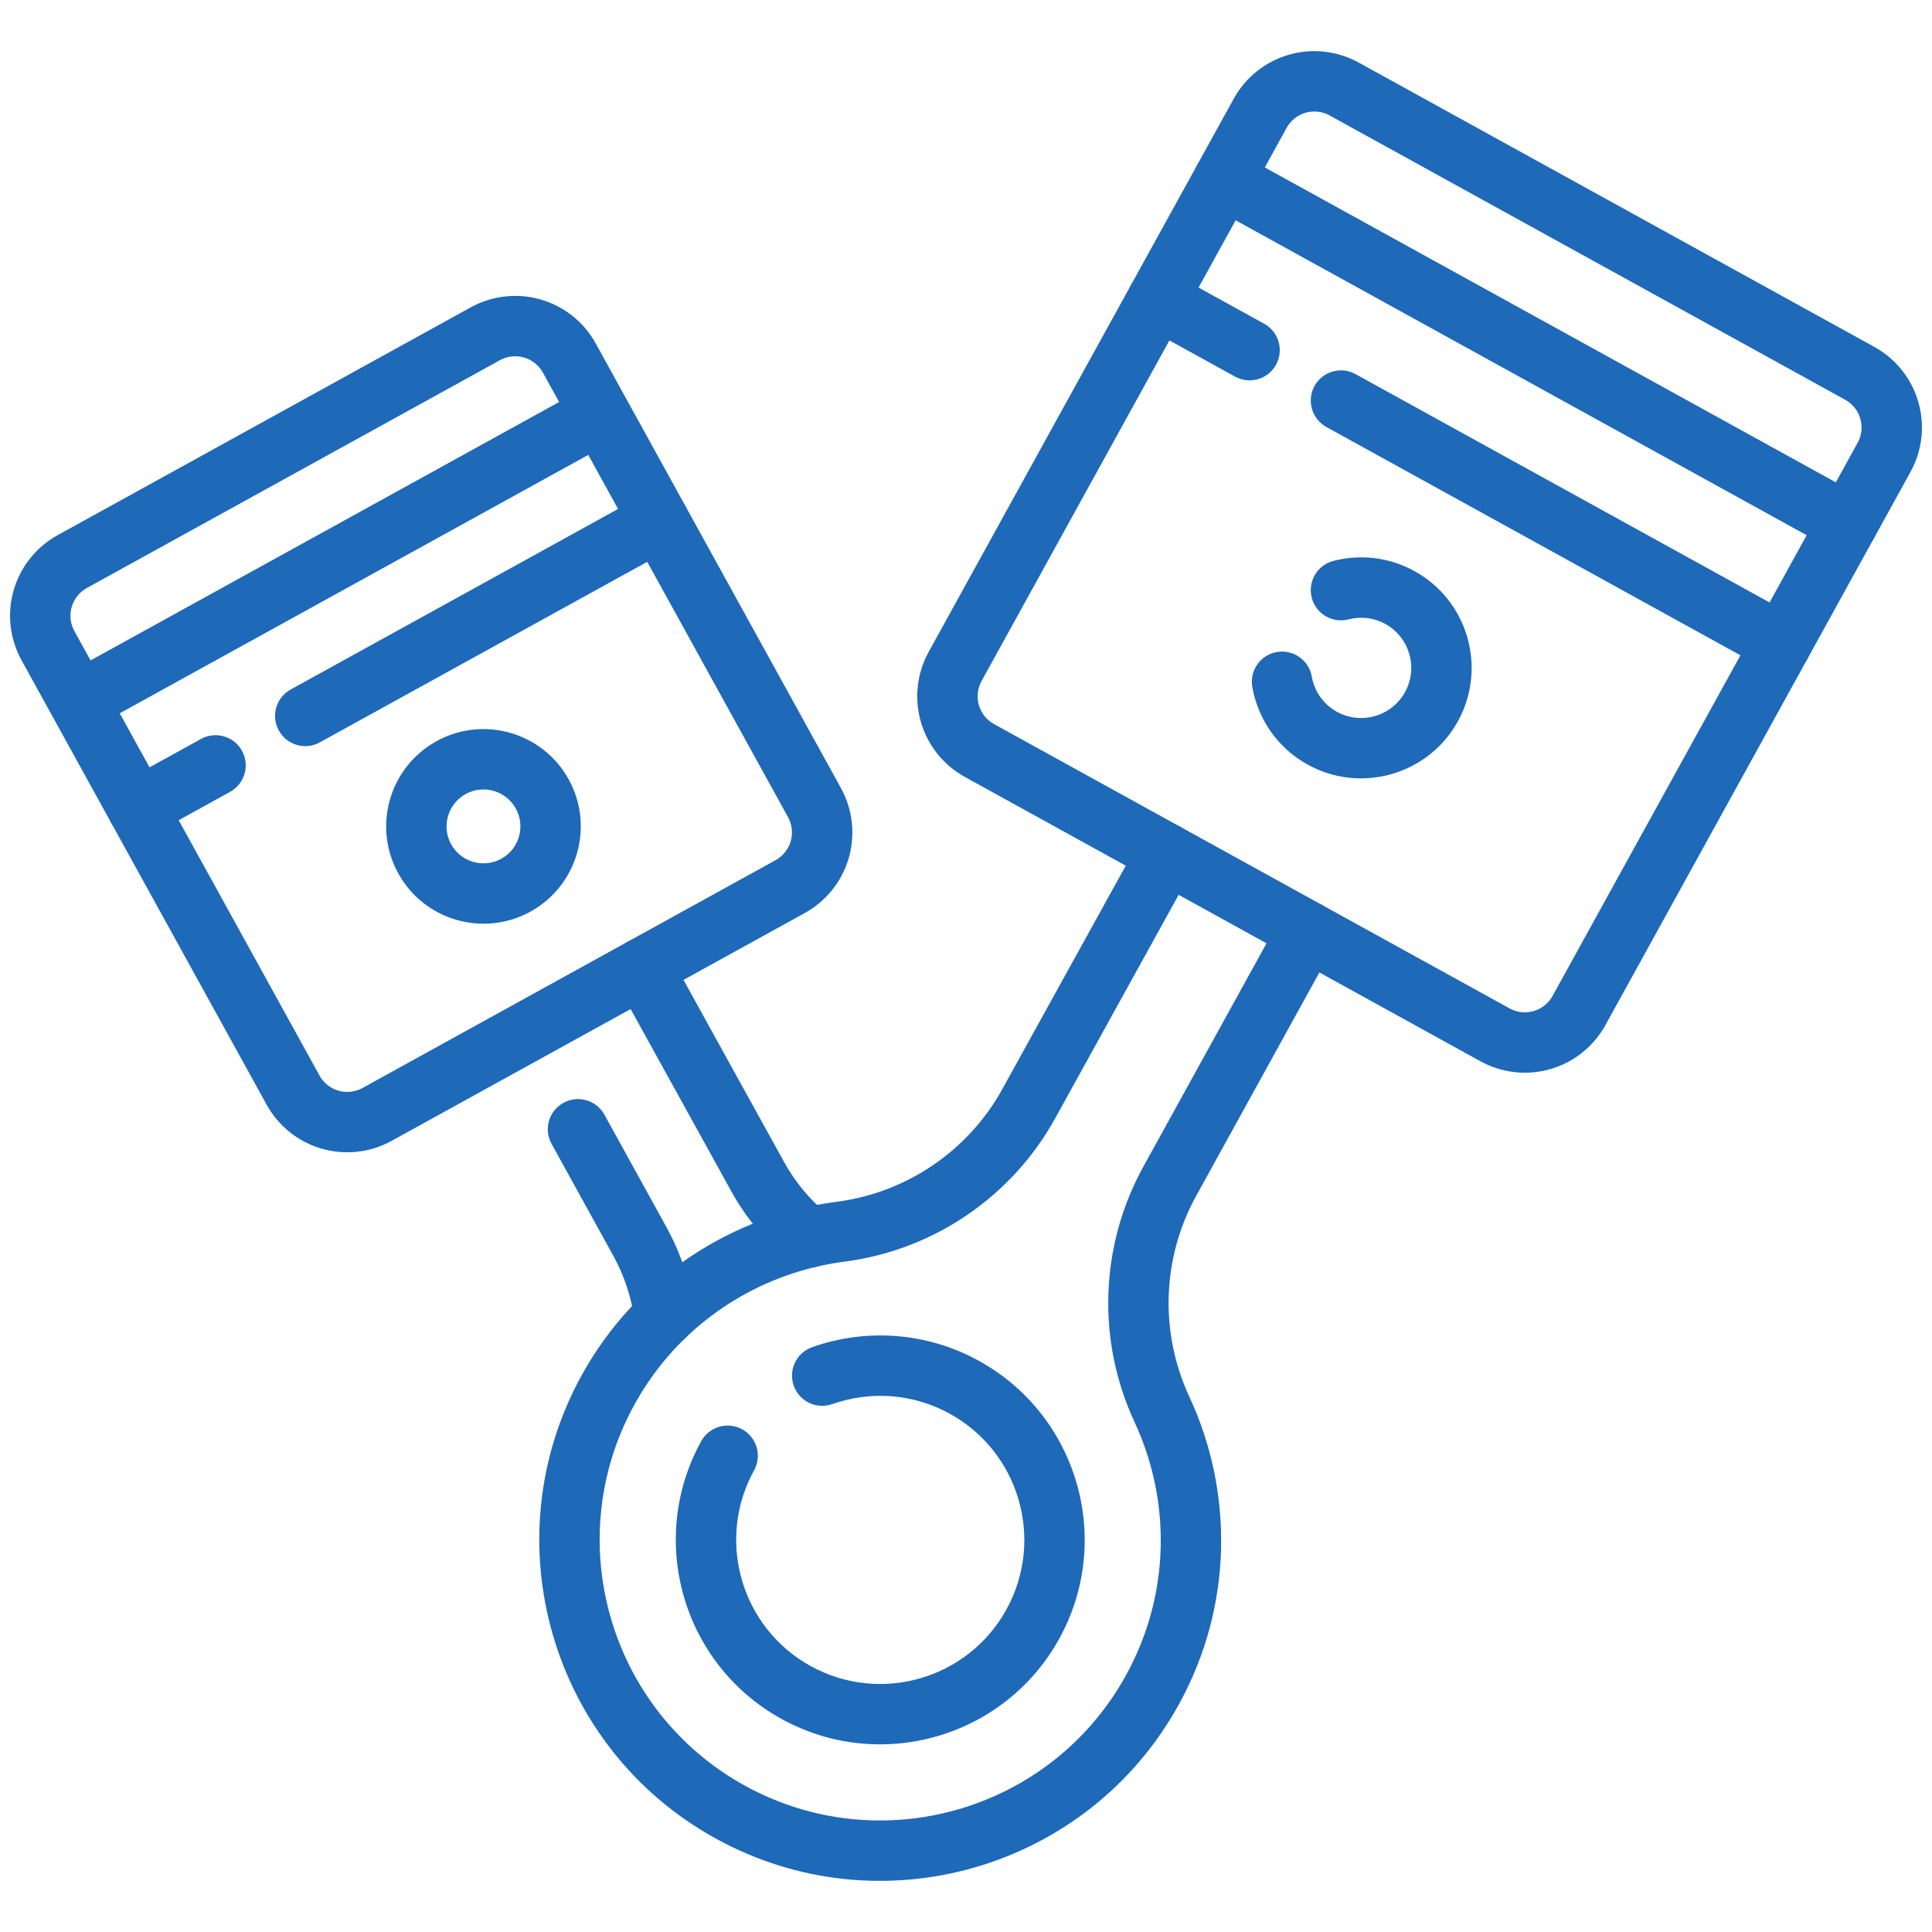 <svg width="64" height="64" viewBox="0 0 64 64" fill="none" xmlns="http://www.w3.org/2000/svg">
<g clip-path="url(#clip0_32_24)">
<path fill-rule="evenodd" clip-rule="evenodd" d="M23.001 43.473C22.874 42.494 22.564 41.535 22.075 40.647L20.022 36.925C19.756 36.442 19.147 36.266 18.664 36.533C18.18 36.799 18.004 37.408 18.271 37.891L20.324 41.613C20.69 42.279 20.922 42.997 21.018 43.731C21.089 44.279 21.591 44.665 22.138 44.594C22.686 44.523 23.072 44.021 23.001 43.473ZM20.407 32.551C21.689 34.874 23.104 37.436 24.225 39.463C24.719 40.358 25.373 41.137 26.142 41.771C26.568 42.121 27.2 42.06 27.55 41.633C27.9 41.207 27.839 40.577 27.413 40.226C26.836 39.751 26.346 39.167 25.976 38.496C25.976 38.495 25.976 38.495 25.975 38.495C24.854 36.469 23.44 33.907 22.158 31.585C21.891 31.102 21.282 30.926 20.799 31.193C20.316 31.459 20.14 32.068 20.407 32.551Z" fill="#1E69B8"/>
<path fill-rule="evenodd" clip-rule="evenodd" d="M0.712 21.869C2.644 25.373 6.901 33.091 8.833 36.595C9.224 37.303 9.879 37.827 10.656 38.051C11.432 38.276 12.266 38.183 12.974 37.792C16.29 35.963 23.343 32.073 26.659 30.245C27.367 29.855 27.891 29.199 28.116 28.423C28.34 27.646 28.247 26.812 27.856 26.104C25.924 22.6 21.668 14.882 19.735 11.378C19.345 10.67 18.69 10.147 17.913 9.922C17.136 9.697 16.302 9.791 15.594 10.181C12.278 12.009 5.225 15.899 1.909 17.728C1.201 18.119 0.678 18.774 0.453 19.551C0.228 20.327 0.322 21.161 0.712 21.869ZM2.463 20.903C2.329 20.66 2.297 20.373 2.374 20.106C2.452 19.839 2.632 19.613 2.875 19.479L16.56 11.932C16.804 11.798 17.09 11.766 17.358 11.843C17.624 11.921 17.85 12.101 17.984 12.344C19.916 15.848 24.173 23.566 26.105 27.07C26.239 27.313 26.271 27.6 26.194 27.867C26.117 28.134 25.937 28.359 25.694 28.493L12.008 36.041C11.764 36.175 11.478 36.207 11.211 36.13C10.944 36.053 10.718 35.873 10.584 35.629L2.463 20.903Z" fill="#1E69B8"/>
<path fill-rule="evenodd" clip-rule="evenodd" d="M6.658 24.479L4.078 25.901C3.594 26.168 3.418 26.777 3.685 27.26C3.952 27.743 4.56 27.919 5.044 27.653L7.624 26.23C8.107 25.963 8.283 25.355 8.016 24.871C7.75 24.388 7.141 24.212 6.658 24.479ZM21.35 16.377L9.628 22.841C9.145 23.107 8.969 23.716 9.236 24.199C9.502 24.683 10.111 24.859 10.594 24.592L22.316 18.128C22.799 17.861 22.975 17.253 22.708 16.769C22.442 16.286 21.833 16.11 21.35 16.377Z" fill="#1E69B8"/>
<path fill-rule="evenodd" clip-rule="evenodd" d="M14.459 24.553C12.901 25.412 12.334 27.374 13.193 28.932C14.052 30.49 16.014 31.057 17.572 30.199C19.13 29.339 19.698 27.377 18.839 25.819C17.98 24.261 16.017 23.693 14.459 24.553ZM15.425 26.304C16.016 25.978 16.761 26.193 17.087 26.785C17.414 27.376 17.198 28.121 16.607 28.447C16.015 28.773 15.27 28.558 14.944 27.967C14.618 27.375 14.834 26.63 15.425 26.304Z" fill="#1E69B8"/>
<path fill-rule="evenodd" clip-rule="evenodd" d="M19.04 13.031L2.216 22.309C1.733 22.576 1.557 23.185 1.824 23.668C2.09 24.151 2.699 24.327 3.182 24.061L20.006 14.783C20.489 14.516 20.665 13.907 20.398 13.424C20.132 12.941 19.523 12.765 19.04 13.031Z" fill="#1E69B8"/>
<path fill-rule="evenodd" clip-rule="evenodd" d="M42.438 30.373L37.876 38.645C36.437 41.253 36.326 44.391 37.577 47.095C37.577 47.096 37.578 47.097 37.578 47.098C38.789 49.69 38.784 52.805 37.297 55.5C34.821 59.991 29.162 61.627 24.671 59.15C20.179 56.673 18.543 51.015 21.02 46.523C22.507 43.827 25.14 42.161 27.977 41.793C27.978 41.793 27.978 41.793 27.979 41.793C30.93 41.409 33.522 39.643 34.959 37.037C36.3 34.612 37.993 31.547 39.527 28.768C39.794 28.285 39.618 27.676 39.135 27.409C38.651 27.142 38.043 27.318 37.776 27.801C36.242 30.579 34.55 33.645 33.208 36.069C33.208 36.07 33.208 36.07 33.208 36.071C32.078 38.119 30.04 39.508 27.72 39.81C24.273 40.256 21.075 42.282 19.269 45.557C16.259 51.016 18.246 57.891 23.705 60.901C29.163 63.912 36.039 61.924 39.049 56.465C40.855 53.191 40.862 49.405 39.392 46.255C38.408 44.129 38.495 41.662 39.627 39.611L44.189 31.338C44.456 30.855 44.279 30.246 43.796 29.979C43.313 29.713 42.704 29.889 42.438 30.373Z" fill="#1E69B8"/>
<path fill-rule="evenodd" clip-rule="evenodd" d="M63.288 15.633C63.678 14.925 63.771 14.091 63.547 13.315C63.322 12.538 62.799 11.883 62.091 11.492C58.179 9.335 48.921 4.229 45.01 2.073C44.303 1.683 43.469 1.589 42.692 1.814C41.915 2.038 41.26 2.562 40.869 3.27C38.599 7.387 33.034 17.478 30.763 21.595C30.373 22.303 30.28 23.137 30.505 23.914C30.729 24.691 31.253 25.346 31.961 25.737C35.871 27.893 45.13 32.999 49.041 35.156C49.749 35.546 50.583 35.639 51.359 35.415C52.136 35.19 52.791 34.667 53.181 33.959L63.288 15.633ZM61.537 14.667L51.43 32.993C51.296 33.236 51.071 33.416 50.804 33.493C50.537 33.571 50.25 33.539 50.007 33.405C46.096 31.247 36.837 26.142 32.926 23.985C32.683 23.851 32.503 23.625 32.426 23.359C32.349 23.091 32.381 22.805 32.515 22.561L42.621 4.236C42.755 3.993 42.981 3.812 43.247 3.735C43.515 3.658 43.801 3.69 44.045 3.824C47.955 5.981 57.214 11.087 61.125 13.243C61.368 13.378 61.548 13.603 61.625 13.87C61.703 14.137 61.671 14.424 61.537 14.667Z" fill="#1E69B8"/>
<path fill-rule="evenodd" clip-rule="evenodd" d="M27.569 46.513C28.809 46.075 30.223 46.148 31.464 46.832C33.771 48.104 34.611 51.009 33.339 53.316C32.067 55.623 29.161 56.463 26.855 55.191C24.548 53.919 23.708 51.013 24.98 48.707C25.247 48.223 25.071 47.615 24.587 47.348C24.104 47.081 23.495 47.257 23.229 47.741C21.424 51.014 22.616 55.137 25.889 56.942C29.162 58.747 33.285 57.555 35.09 54.282C36.895 51.009 35.703 46.886 32.43 45.081C30.669 44.11 28.662 44.006 26.903 44.627C26.382 44.811 26.109 45.383 26.293 45.903C26.477 46.423 27.048 46.697 27.569 46.513Z" fill="#1E69B8"/>
<path fill-rule="evenodd" clip-rule="evenodd" d="M43.938 14.145L58.529 22.191C59.013 22.458 59.621 22.282 59.887 21.799C60.154 21.315 59.978 20.707 59.495 20.44L44.904 12.393C44.42 12.127 43.812 12.303 43.545 12.786C43.279 13.269 43.455 13.878 43.938 14.145ZM37.862 10.794L40.911 12.475C41.395 12.742 42.003 12.566 42.27 12.083C42.536 11.599 42.361 10.991 41.877 10.724L38.828 9.043C38.344 8.776 37.736 8.952 37.469 9.435C37.203 9.919 37.379 10.527 37.862 10.794Z" fill="#1E69B8"/>
<path fill-rule="evenodd" clip-rule="evenodd" d="M44.672 20.517C45.069 20.414 45.504 20.457 45.891 20.67C46.694 21.113 46.986 22.123 46.543 22.926C46.101 23.729 45.09 24.021 44.287 23.579C43.829 23.326 43.538 22.889 43.454 22.411C43.358 21.867 42.839 21.504 42.295 21.599C41.752 21.695 41.388 22.215 41.484 22.758C41.67 23.811 42.313 24.774 43.321 25.33C45.091 26.305 47.319 25.661 48.295 23.892C49.271 22.123 48.626 19.895 46.857 18.919C46.004 18.448 45.044 18.354 44.169 18.581C43.635 18.721 43.314 19.267 43.453 19.801C43.591 20.335 44.138 20.656 44.672 20.517Z" fill="#1E69B8"/>
<path fill-rule="evenodd" clip-rule="evenodd" d="M40.056 6.815L60.723 18.212C61.206 18.479 61.815 18.303 62.081 17.819C62.348 17.336 62.172 16.727 61.689 16.461L41.022 5.063C40.539 4.797 39.93 4.973 39.663 5.456C39.397 5.939 39.573 6.548 40.056 6.815Z" fill="#1E69B8"/>
</g>
<defs>
<clipPath id="clip0_32_24">
<rect width="64" height="64" fill="white"/>
</clipPath>
</defs>
</svg>
